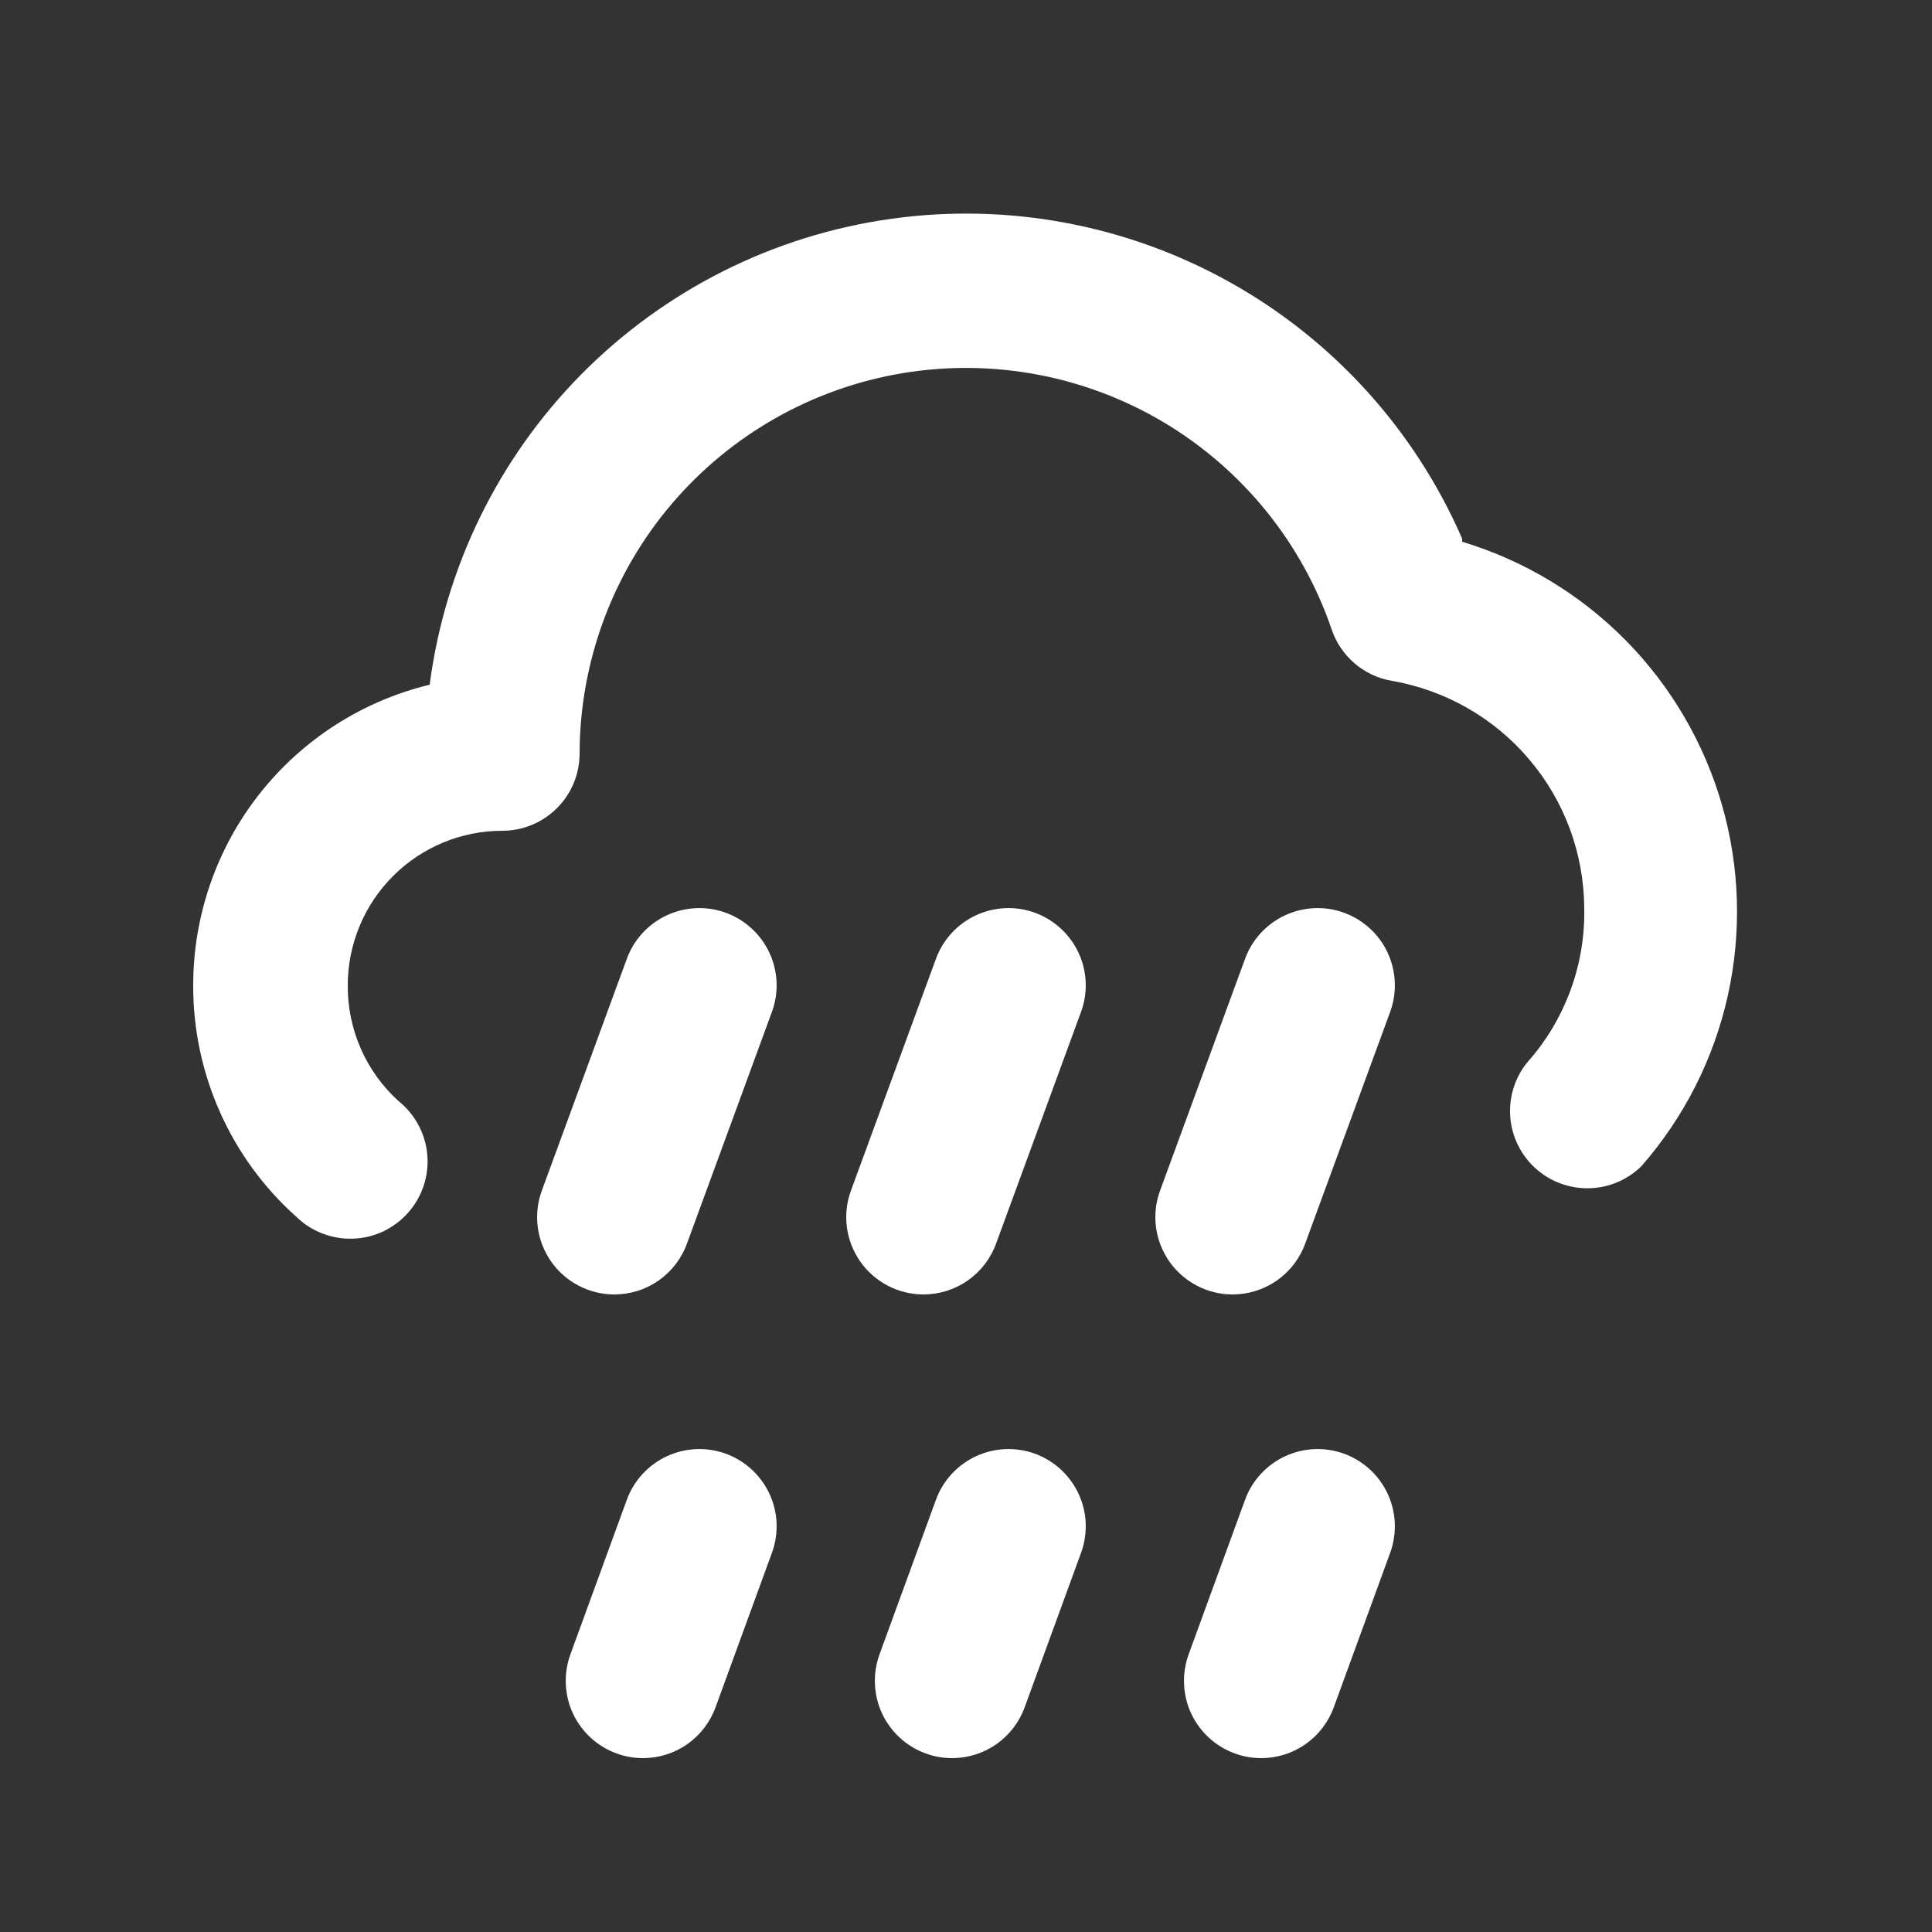 <svg width="25" height="25" viewBox="0 0 25 25" fill="none" xmlns="http://www.w3.org/2000/svg">
<rect x="0" y="0" width="25" height="25" fill="#333333" stroke="none"/>
<path d="M13.39 18.81C13.141 18.72 12.866 18.733 12.626 18.845C12.386 18.958 12.2 19.161 12.11 19.41L11.38 21.41C11.29 21.66 11.303 21.935 11.415 22.175C11.528 22.415 11.731 22.6 11.98 22.69C12.089 22.73 12.204 22.75 12.32 22.75C12.525 22.75 12.726 22.687 12.894 22.569C13.062 22.451 13.19 22.284 13.26 22.09L13.99 20.09C14.08 19.841 14.068 19.566 13.955 19.326C13.842 19.086 13.639 18.901 13.39 18.81ZM9.39 18.81C9.141 18.72 8.866 18.733 8.626 18.845C8.386 18.958 8.2 19.161 8.11 19.41L7.38 21.41C7.29 21.66 7.303 21.935 7.415 22.175C7.528 22.415 7.731 22.6 7.98 22.69C8.089 22.73 8.204 22.75 8.32 22.75C8.526 22.75 8.726 22.687 8.894 22.569C9.062 22.451 9.19 22.284 9.26 22.09L9.99 20.09C10.08 19.841 10.068 19.566 9.955 19.326C9.842 19.086 9.639 18.901 9.39 18.81ZM9.39 11.81C9.141 11.72 8.866 11.733 8.626 11.845C8.386 11.958 8.2 12.161 8.11 12.41L7.01 15.41C6.955 15.561 6.938 15.723 6.959 15.882C6.98 16.041 7.04 16.193 7.132 16.325C7.224 16.456 7.346 16.563 7.489 16.637C7.631 16.712 7.789 16.75 7.95 16.75C8.156 16.75 8.356 16.687 8.524 16.569C8.692 16.451 8.82 16.284 8.89 16.09L9.99 13.09C10.08 12.841 10.068 12.566 9.955 12.326C9.842 12.086 9.639 11.901 9.39 11.81ZM13.39 11.81C13.141 11.72 12.866 11.733 12.626 11.845C12.386 11.958 12.2 12.161 12.11 12.41L11.01 15.41C10.955 15.561 10.938 15.723 10.959 15.882C10.98 16.041 11.04 16.193 11.132 16.325C11.224 16.456 11.347 16.563 11.489 16.637C11.631 16.712 11.79 16.75 11.95 16.75C12.155 16.75 12.356 16.687 12.524 16.569C12.692 16.451 12.82 16.284 12.89 16.09L13.99 13.09C14.08 12.841 14.068 12.566 13.955 12.326C13.842 12.086 13.639 11.901 13.39 11.81ZM18.92 6.97C18.309 5.566 17.255 4.401 15.918 3.654C14.582 2.907 13.037 2.618 11.521 2.833C10.005 3.047 8.601 3.753 7.524 4.842C6.448 5.93 5.758 7.342 5.56 8.86C4.687 9.071 3.911 9.57 3.356 10.275C2.801 10.981 2.5 11.853 2.5 12.75C2.498 13.317 2.617 13.877 2.848 14.394C3.079 14.912 3.417 15.374 3.84 15.75C3.937 15.844 4.053 15.917 4.179 15.964C4.305 16.012 4.44 16.034 4.575 16.028C4.71 16.023 4.842 15.99 4.964 15.932C5.085 15.873 5.194 15.791 5.283 15.69C5.373 15.588 5.44 15.47 5.483 15.342C5.525 15.214 5.541 15.078 5.529 14.944C5.518 14.809 5.479 14.678 5.415 14.559C5.352 14.44 5.265 14.335 5.16 14.25C4.95 14.061 4.783 13.83 4.669 13.571C4.556 13.312 4.498 13.033 4.5 12.75C4.5 12.22 4.711 11.711 5.086 11.336C5.461 10.961 5.97 10.75 6.5 10.75C6.765 10.75 7.02 10.645 7.207 10.457C7.395 10.27 7.5 10.016 7.5 9.75C7.503 8.568 7.924 7.424 8.69 6.523C9.456 5.622 10.517 5.021 11.684 4.828C12.851 4.635 14.048 4.862 15.064 5.468C16.079 6.075 16.847 7.022 17.23 8.14C17.287 8.312 17.39 8.465 17.527 8.583C17.665 8.701 17.831 8.78 18.01 8.81C18.704 8.93 19.334 9.29 19.789 9.828C20.245 10.365 20.496 11.046 20.5 11.75C20.515 12.487 20.251 13.201 19.76 13.75C19.6 13.949 19.523 14.201 19.543 14.456C19.563 14.71 19.68 14.947 19.869 15.118C20.058 15.289 20.305 15.381 20.56 15.376C20.815 15.371 21.058 15.269 21.24 15.09C21.791 14.461 22.175 13.703 22.357 12.887C22.539 12.071 22.514 11.222 22.283 10.418C22.052 9.614 21.623 8.881 21.036 8.285C20.448 7.69 19.721 7.252 18.92 7.01V6.97ZM17.39 18.81C17.141 18.72 16.866 18.733 16.626 18.845C16.386 18.958 16.2 19.161 16.11 19.41L15.38 21.41C15.29 21.66 15.303 21.935 15.415 22.175C15.528 22.415 15.731 22.6 15.98 22.69C16.089 22.73 16.204 22.75 16.32 22.75C16.526 22.75 16.726 22.687 16.894 22.569C17.062 22.451 17.19 22.284 17.26 22.09L17.99 20.09C18.08 19.841 18.067 19.566 17.955 19.326C17.843 19.086 17.639 18.901 17.39 18.81ZM17.39 11.81C17.141 11.72 16.866 11.733 16.626 11.845C16.386 11.958 16.2 12.161 16.11 12.41L15.01 15.41C14.955 15.561 14.938 15.723 14.959 15.882C14.98 16.041 15.04 16.193 15.132 16.325C15.224 16.456 15.347 16.563 15.489 16.637C15.631 16.712 15.79 16.75 15.95 16.75C16.155 16.75 16.356 16.687 16.524 16.569C16.692 16.451 16.82 16.284 16.89 16.09L17.99 13.09C18.08 12.841 18.067 12.566 17.955 12.326C17.843 12.086 17.639 11.901 17.39 11.81Z" fill="white"/>
</svg>
